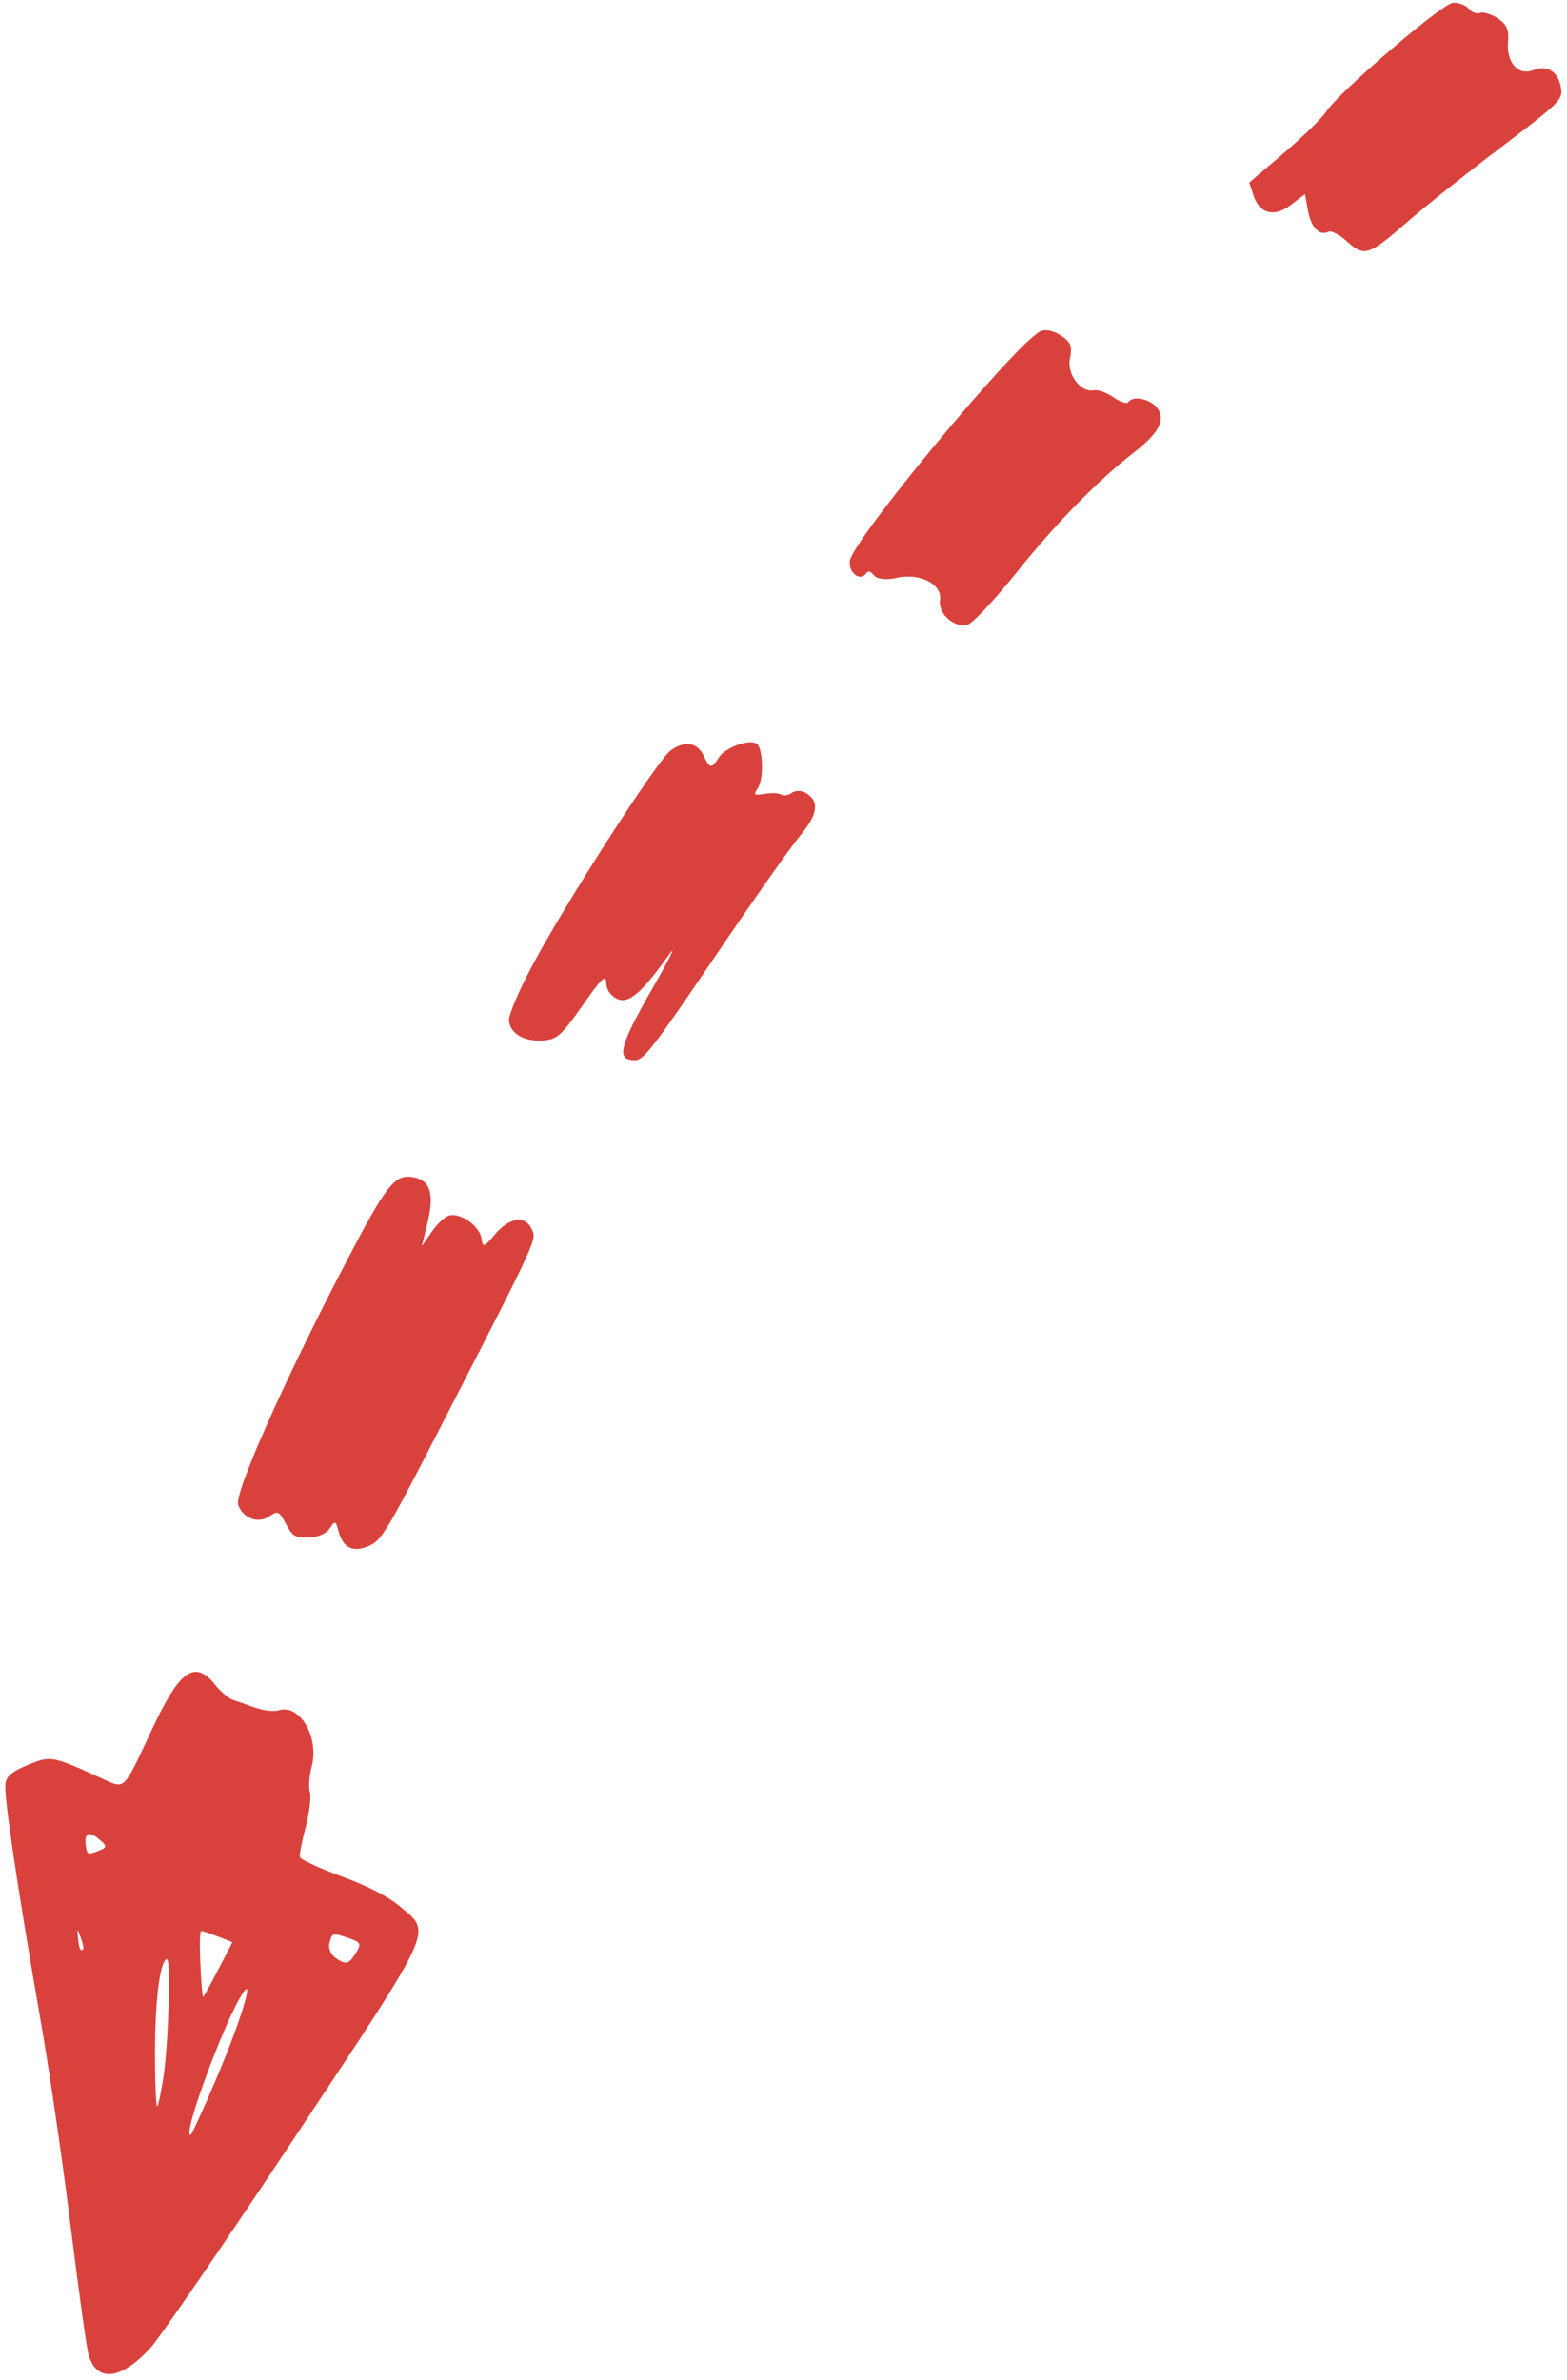 <svg width="79" height="120" viewBox="0 0 79 120" fill="none" xmlns="http://www.w3.org/2000/svg">
<g opacity="0.9">
<path d="M4.46 118.694C4.36 118.337 3.965 115.474 3.57 112.307C3.181 109.13 2.511 104.53 2.077 102.032C0.886 95.219 0.185 90.514 0.272 89.923C0.322 89.541 0.625 89.296 1.437 88.963C2.562 88.502 2.656 88.526 5.099 89.642C6.336 90.204 6.176 90.357 7.666 87.179C9.079 84.159 9.822 83.648 10.876 84.97C11.12 85.273 11.505 85.605 11.691 85.676C11.892 85.744 12.399 85.923 12.834 86.08C13.27 86.238 13.803 86.299 14.047 86.224C15.108 85.881 16.101 87.566 15.714 89.062C15.589 89.542 15.55 90.115 15.626 90.359C15.693 90.597 15.598 91.39 15.412 92.099C15.225 92.809 15.086 93.5 15.12 93.619C15.148 93.747 16.08 94.175 17.204 94.59C18.545 95.085 19.548 95.594 20.157 96.107C21.779 97.477 22.009 96.966 14.829 107.798C11.381 113 8.12 117.761 7.589 118.36C6.103 119.992 4.864 120.136 4.46 118.694ZM10.914 104.775C12.087 102.015 12.839 99.607 12.265 100.446C11.379 101.731 9.153 107.73 9.607 107.631C9.663 107.618 10.258 106.329 10.914 104.775ZM8.255 104.605C8.503 102.85 8.613 98.725 8.414 98.768C8.074 98.843 7.823 100.755 7.815 103.371C7.814 104.932 7.859 106.192 7.924 106.185C7.984 106.187 8.125 105.473 8.255 104.605ZM4.194 98.256C4.227 98.204 4.172 97.949 4.064 97.661C3.896 97.199 3.882 97.202 3.934 97.711C3.98 98.229 4.078 98.438 4.194 98.256ZM11.008 99.286L11.719 97.913L10.988 97.627C10.589 97.469 10.206 97.344 10.14 97.351C10.075 97.358 10.054 98.113 10.104 99.023C10.14 99.937 10.204 100.673 10.241 100.672C10.27 100.666 10.623 100.039 11.008 99.286ZM5.054 92.771C4.51 92.289 4.247 92.376 4.321 93.021C4.381 93.498 4.429 93.517 4.916 93.329C5.402 93.141 5.413 93.087 5.054 92.771ZM17.899 98.524C18.238 97.997 18.208 97.929 17.621 97.723C16.753 97.423 16.753 97.423 16.606 97.975C16.539 98.249 16.69 98.566 17.01 98.771C17.442 99.048 17.589 99.008 17.899 98.524Z" fill="#D52D27"/>
<path d="M12.008 75.868C11.796 75.305 14.279 69.703 17.405 63.709C19.429 59.812 19.891 59.206 20.759 59.336C21.678 59.462 21.907 60.133 21.565 61.597L21.268 62.821L21.77 62.095C22.045 61.685 22.448 61.322 22.675 61.273C23.257 61.146 24.194 61.833 24.276 62.446C24.333 62.909 24.409 62.885 24.95 62.232C25.675 61.368 26.476 61.26 26.807 61.96C27.059 62.5 27.141 62.333 22.514 71.352C19.492 77.242 19.259 77.642 18.596 77.935C17.81 78.285 17.288 78.035 17.068 77.199C16.927 76.658 16.887 76.644 16.621 77.059C16.455 77.318 16.006 77.505 15.562 77.513C14.864 77.517 14.755 77.459 14.416 76.827C14.066 76.176 14.023 76.148 13.575 76.446C13.013 76.829 12.253 76.549 12.008 75.868Z" fill="#D52D27"/>
<path d="M25.66 51.469C25.624 51.202 26.143 49.974 26.813 48.721C28.469 45.588 33.144 38.319 33.811 37.832C34.497 37.333 35.147 37.421 35.461 38.074C35.789 38.76 35.866 38.773 36.243 38.185C36.564 37.684 37.761 37.244 38.141 37.488C38.46 37.693 38.522 39.233 38.222 39.699C37.968 40.096 37.985 40.108 38.567 40.018C38.896 39.961 39.281 39.988 39.393 40.06C39.514 40.138 39.764 40.09 39.93 39.965C40.096 39.84 40.432 39.848 40.639 39.981C41.33 40.425 41.236 41.047 40.313 42.162C39.836 42.734 37.886 45.508 35.977 48.331C32.902 52.859 32.446 53.456 31.999 53.45C31.053 53.441 31.215 52.752 32.878 49.855C33.751 48.342 34.136 47.552 33.744 48.106C32.363 50.049 31.707 50.616 31.124 50.364C30.803 50.219 30.581 49.918 30.567 49.58C30.544 49.102 30.37 49.259 29.357 50.706C28.295 52.208 28.091 52.394 27.392 52.457C26.447 52.522 25.729 52.122 25.66 51.469Z" fill="#D52D27"/>
<path d="M42.845 28.274C43 27.215 51.06 17.484 52.41 16.728C52.675 16.581 53.069 16.651 53.467 16.906C53.985 17.239 54.068 17.451 53.943 18.065C53.769 18.868 54.489 19.818 55.164 19.678C55.354 19.629 55.784 19.795 56.133 20.031C56.481 20.267 56.811 20.381 56.877 20.277C57.121 19.897 58.11 20.141 58.401 20.657C58.731 21.247 58.372 21.882 57.139 22.835C55.366 24.21 53.232 26.377 51.249 28.861C50.151 30.23 49.056 31.405 48.798 31.483C48.138 31.695 47.285 30.952 47.392 30.253C47.515 29.453 46.377 28.87 45.223 29.129C44.679 29.256 44.205 29.196 44.059 29.005C43.913 28.814 43.762 28.765 43.684 28.886C43.39 29.344 42.765 28.893 42.845 28.274Z" fill="#D52D27"/>
<path d="M63.2 9.87L62.98 9.205L64.734 7.708C65.704 6.879 66.659 5.943 66.864 5.623C67.478 4.664 72.691 0.19 73.245 0.144C73.528 0.119 73.91 0.266 74.052 0.443C74.204 0.625 74.471 0.723 74.612 0.655C74.766 0.584 75.156 0.699 75.493 0.915C75.951 1.209 76.082 1.5 76.029 2.113C75.936 3.151 76.546 3.835 77.284 3.54C77.986 3.246 78.561 3.603 78.695 4.421C78.797 5.023 78.662 5.156 75.668 7.43C73.934 8.744 71.84 10.412 70.978 11.165C68.987 12.9 68.787 12.966 67.915 12.176C67.519 11.824 67.109 11.609 66.962 11.686C66.513 11.91 66.087 11.454 65.934 10.588L65.79 9.787L65.076 10.33C64.251 10.97 63.504 10.784 63.2 9.87Z" fill="#D52D27"/>
</g>
</svg>
